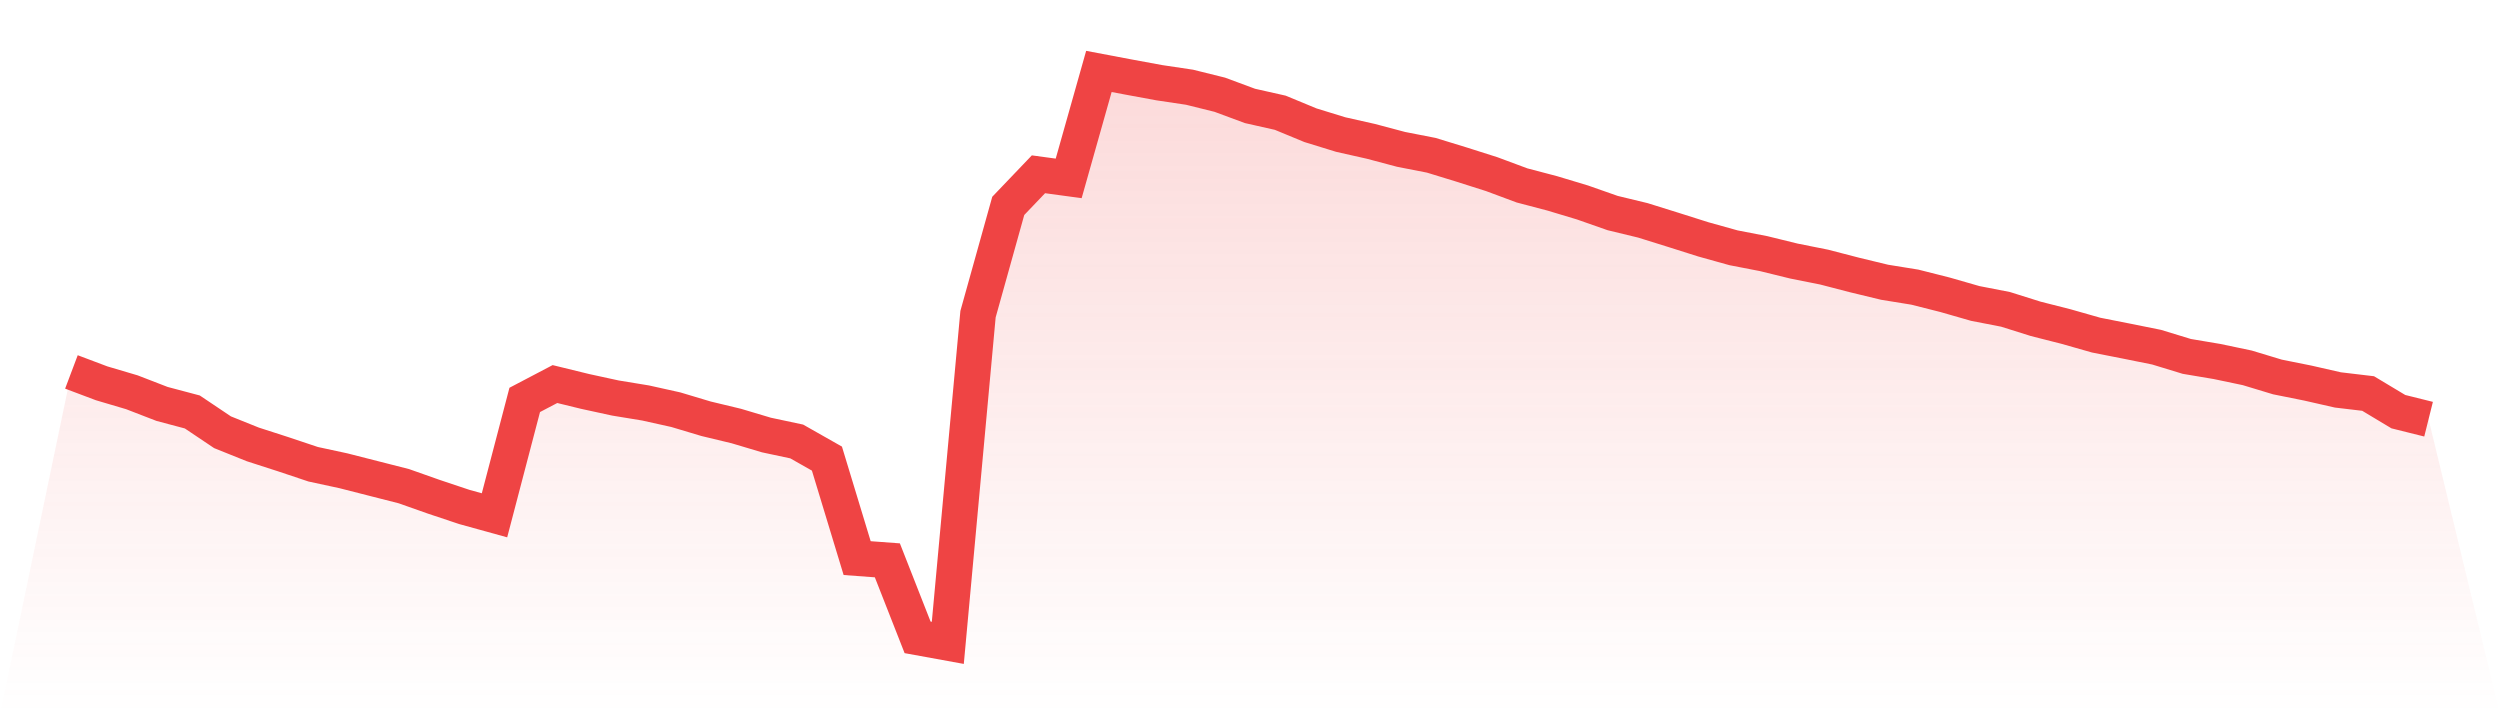 <svg viewBox="0 0 140 40" xmlns="http://www.w3.org/2000/svg">
<defs>
<linearGradient id="gradient" x1="0" x2="0" y1="0" y2="1">
<stop offset="0%" stop-color="#ef4444" stop-opacity="0.2"/>
<stop offset="100%" stop-color="#ef4444" stop-opacity="0"/>
</linearGradient>
</defs>
<path d="M4,20.828 L4,20.828 L5.692,21.466 L7.385,21.967 L9.077,22.621 L10.769,23.07 L12.462,24.206 L14.154,24.886 L15.846,25.432 L17.538,25.998 L19.231,26.363 L20.923,26.795 L22.615,27.226 L24.308,27.824 L26,28.389 L27.692,28.857 L29.385,22.395 L31.077,21.507 L32.769,21.921 L34.462,22.289 L36.154,22.567 L37.846,22.943 L39.538,23.45 L41.231,23.857 L42.923,24.362 L44.615,24.722 L46.308,25.682 L48,31.254 L49.692,31.379 L51.385,35.692 L53.077,36 L54.769,17.593 L56.462,11.53 L58.154,9.76 L59.846,9.99 L61.538,4 L63.231,4.32 L64.923,4.632 L66.615,4.885 L68.308,5.305 L70,5.932 L71.692,6.313 L73.385,7.013 L75.077,7.534 L76.769,7.915 L78.462,8.365 L80.154,8.696 L81.846,9.215 L83.538,9.753 L85.231,10.383 L86.923,10.828 L88.615,11.337 L90.308,11.931 L92,12.34 L93.692,12.868 L95.385,13.404 L97.077,13.876 L98.769,14.204 L100.462,14.62 L102.154,14.958 L103.846,15.397 L105.538,15.806 L107.231,16.08 L108.923,16.508 L110.615,16.994 L112.308,17.323 L114,17.855 L115.692,18.285 L117.385,18.767 L119.077,19.101 L120.769,19.442 L122.462,19.959 L124.154,20.244 L125.846,20.599 L127.538,21.111 L129.231,21.451 L130.923,21.836 L132.615,22.037 L134.308,23.053 L136,23.475 L140,40 L0,40 z" fill="url(#gradient)"/>
<path d="M4,20.828 L4,20.828 L5.692,21.466 L7.385,21.967 L9.077,22.621 L10.769,23.07 L12.462,24.206 L14.154,24.886 L15.846,25.432 L17.538,25.998 L19.231,26.363 L20.923,26.795 L22.615,27.226 L24.308,27.824 L26,28.389 L27.692,28.857 L29.385,22.395 L31.077,21.507 L32.769,21.921 L34.462,22.289 L36.154,22.567 L37.846,22.943 L39.538,23.45 L41.231,23.857 L42.923,24.362 L44.615,24.722 L46.308,25.682 L48,31.254 L49.692,31.379 L51.385,35.692 L53.077,36 L54.769,17.593 L56.462,11.53 L58.154,9.76 L59.846,9.99 L61.538,4 L63.231,4.32 L64.923,4.632 L66.615,4.885 L68.308,5.305 L70,5.932 L71.692,6.313 L73.385,7.013 L75.077,7.534 L76.769,7.915 L78.462,8.365 L80.154,8.696 L81.846,9.215 L83.538,9.753 L85.231,10.383 L86.923,10.828 L88.615,11.337 L90.308,11.931 L92,12.34 L93.692,12.868 L95.385,13.404 L97.077,13.876 L98.769,14.204 L100.462,14.62 L102.154,14.958 L103.846,15.397 L105.538,15.806 L107.231,16.08 L108.923,16.508 L110.615,16.994 L112.308,17.323 L114,17.855 L115.692,18.285 L117.385,18.767 L119.077,19.101 L120.769,19.442 L122.462,19.959 L124.154,20.244 L125.846,20.599 L127.538,21.111 L129.231,21.451 L130.923,21.836 L132.615,22.037 L134.308,23.053 L136,23.475" fill="none" stroke="#ef4444" stroke-width="2"/>
</svg>